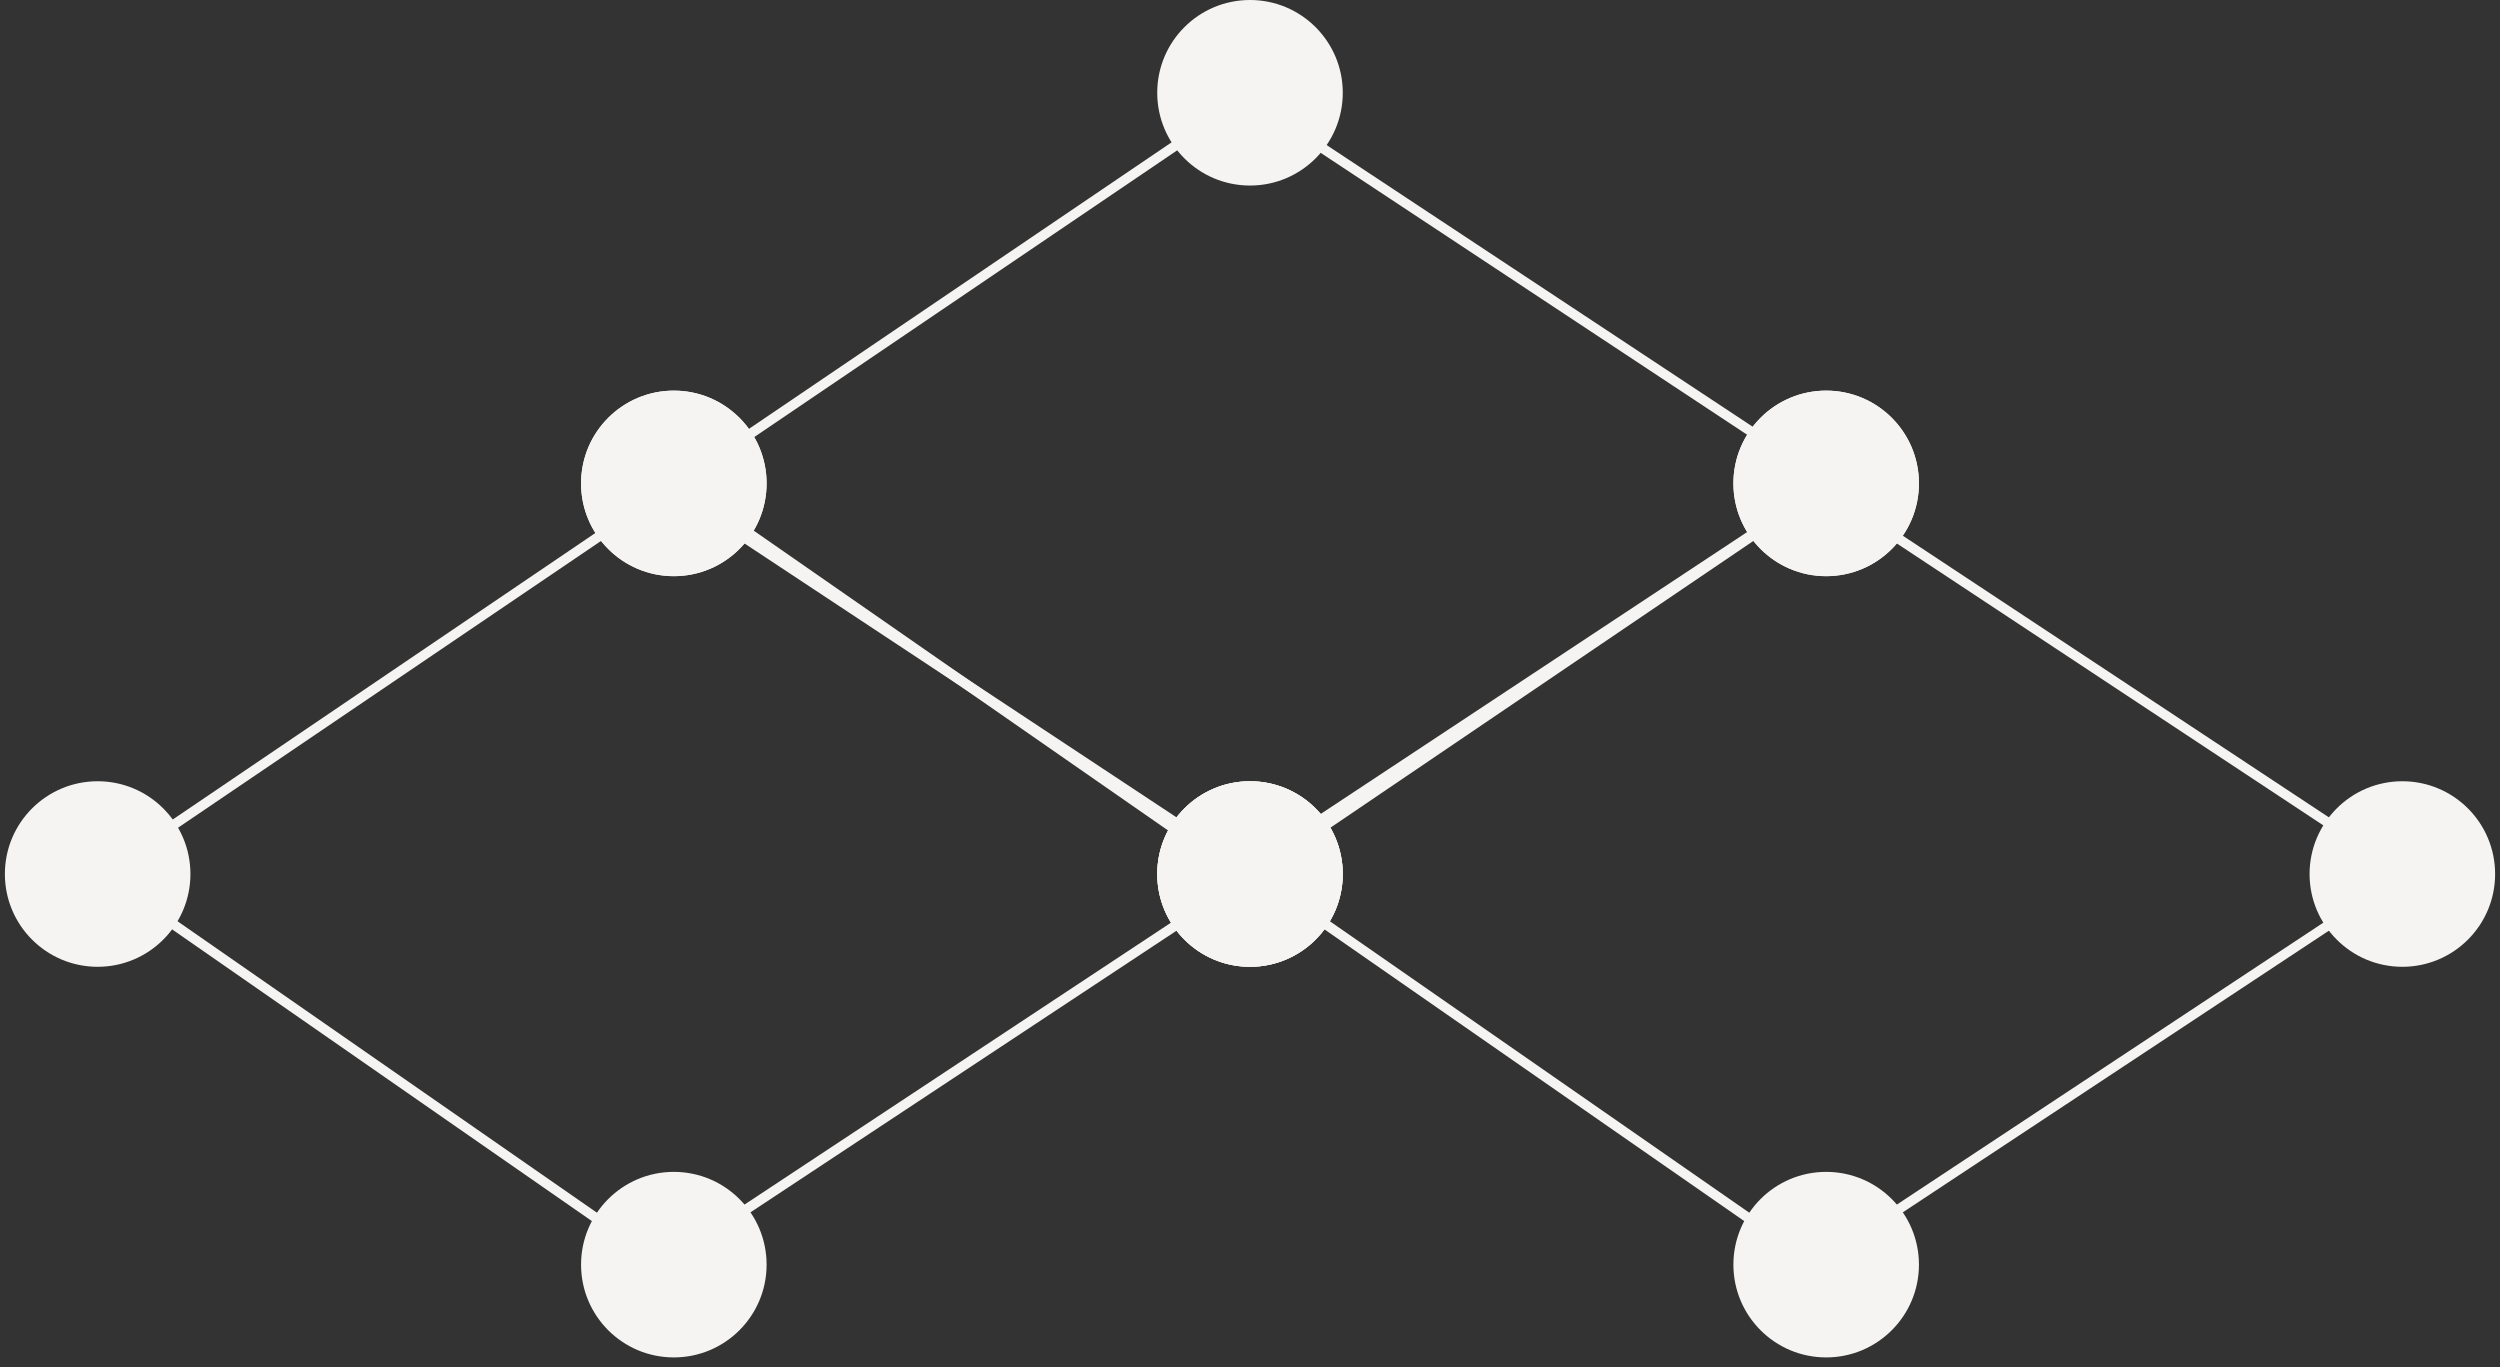 <?xml version="1.0" encoding="UTF-8"?> <svg xmlns="http://www.w3.org/2000/svg" width="256" height="140" viewBox="0 0 256 140" fill="none"><rect x="0" y="0" width="256" height="140" fill="#333333" stroke="none"/><circle cx="10" cy="89.5" r="9.5" transform="rotate(-90 10 89.5)" fill="#F6F4F2"></circle><circle cx="69" cy="129.5" r="9.5" transform="rotate(-90 69 129.5)" fill="#F6F4F2"></circle><circle cx="69" cy="49.5" r="9.5" transform="rotate(-90 69 49.5)" fill="#F6F4F2"></circle><circle cx="128" cy="89.5" r="9.5" transform="rotate(-90 128 89.5)" fill="#F6F4F2"></circle><line x1="10.219" y1="89.586" x2="69.219" y2="49.586" stroke="#F6F4F2"></line><line x1="128.224" y1="89.417" x2="69.224" y2="50.417" stroke="#F6F4F2"></line><line x1="69.224" y1="128.583" x2="128.224" y2="89.583" stroke="#F6F4F2"></line><line x1="69.215" y1="130.411" x2="10.215" y2="89.411" stroke="#F6F4F2"></line><circle cx="128" cy="89.5" r="9.5" transform="rotate(-90 128 89.5)" fill="#F6F4F2"></circle><circle cx="187" cy="129.5" r="9.5" transform="rotate(-90 187 129.5)" fill="#F6F4F2"></circle><circle cx="187" cy="49.5" r="9.5" transform="rotate(-90 187 49.5)" fill="#F6F4F2"></circle><circle cx="246" cy="89.5" r="9.5" transform="rotate(-90 246 89.5)" fill="#F6F4F2"></circle><line x1="128.219" y1="89.586" x2="187.219" y2="49.586" stroke="#F6F4F2"></line><line x1="246.224" y1="89.417" x2="187.224" y2="50.417" stroke="#F6F4F2"></line><line x1="187.224" y1="128.583" x2="246.224" y2="89.583" stroke="#F6F4F2"></line><line x1="187.215" y1="130.411" x2="128.215" y2="89.411" stroke="#F6F4F2"></line><circle cx="69" cy="49.5" r="9.5" transform="rotate(-90 69 49.5)" fill="#F6F4F2"></circle><circle cx="128" cy="89.5" r="9.5" transform="rotate(-90 128 89.5)" fill="#F6F4F2"></circle><circle cx="128" cy="9.5" r="9.5" transform="rotate(-90 128 9.5)" fill="#F6F4F2"></circle><circle cx="187" cy="49.5" r="9.5" transform="rotate(-90 187 49.5)" fill="#F6F4F2"></circle><line x1="69.219" y1="49.586" x2="128.219" y2="9.586" stroke="#F6F4F2"></line><line x1="187.224" y1="49.417" x2="128.224" y2="10.417" stroke="#F6F4F2"></line><line x1="128.224" y1="88.583" x2="187.224" y2="49.583" stroke="#F6F4F2"></line><line x1="128.215" y1="90.411" x2="69.215" y2="49.411" stroke="#F6F4F2"></line></svg> 